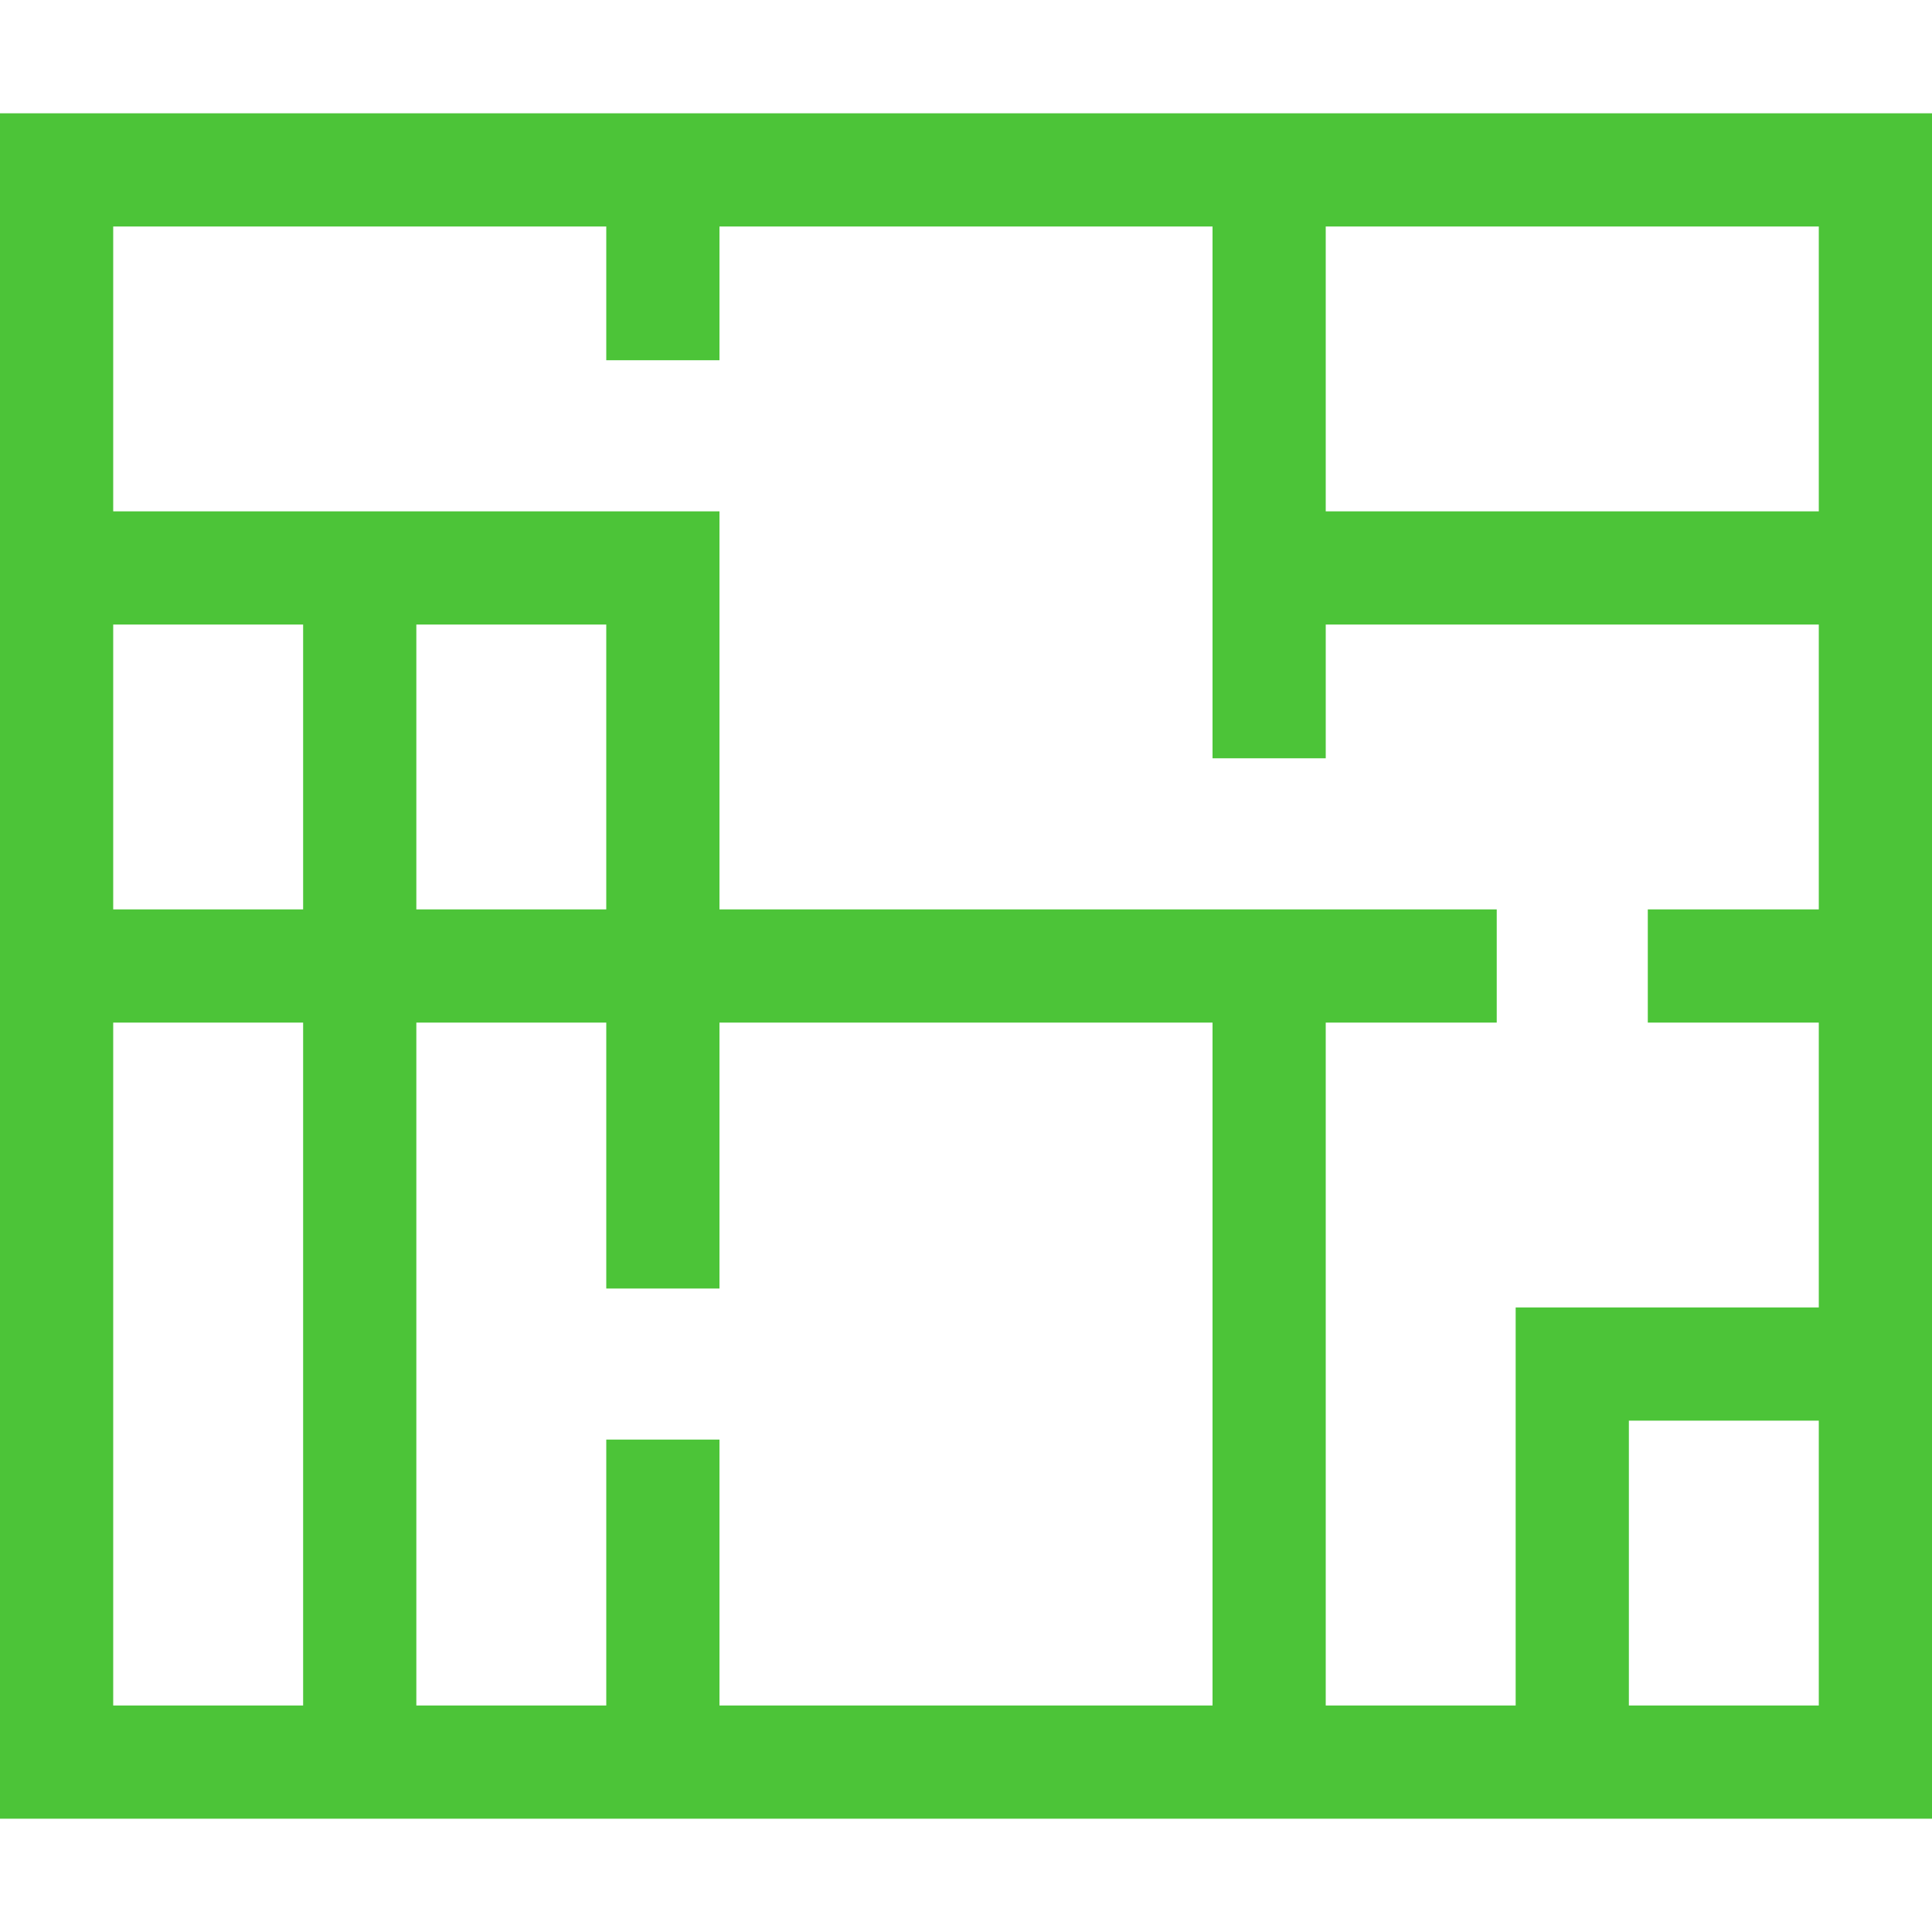 <svg width="512" height="512" viewBox="0 0 512 512" fill="none" xmlns="http://www.w3.org/2000/svg">
<path d="M0 30.023V481.975H512V30.023H0ZM80.333 451.975H30V270.999H80.333V451.975ZM80.333 240.999H30V165.511H80.333V240.999ZM321.334 451.975H190.667V381.503H160.667V451.975H110.334V270.999H160.667V341.471H190.667V270.999H321.334V451.975ZM110.333 240.999V165.511H160.666V240.999H110.333ZM482 451.975H431.667V376.487H482V451.975ZM482 240.999H436.683V270.999H482V346.487H401.667V451.975H351.333V270.999H396.65V240.999H190.667V135.511H30V60.023H160.667V95.467H190.667V60.023H321.334V200.955H351.334V165.511H482V240.999ZM482 135.511H351.333V60.023H482V135.511Z" fill="#4CC438"/>
</svg>
